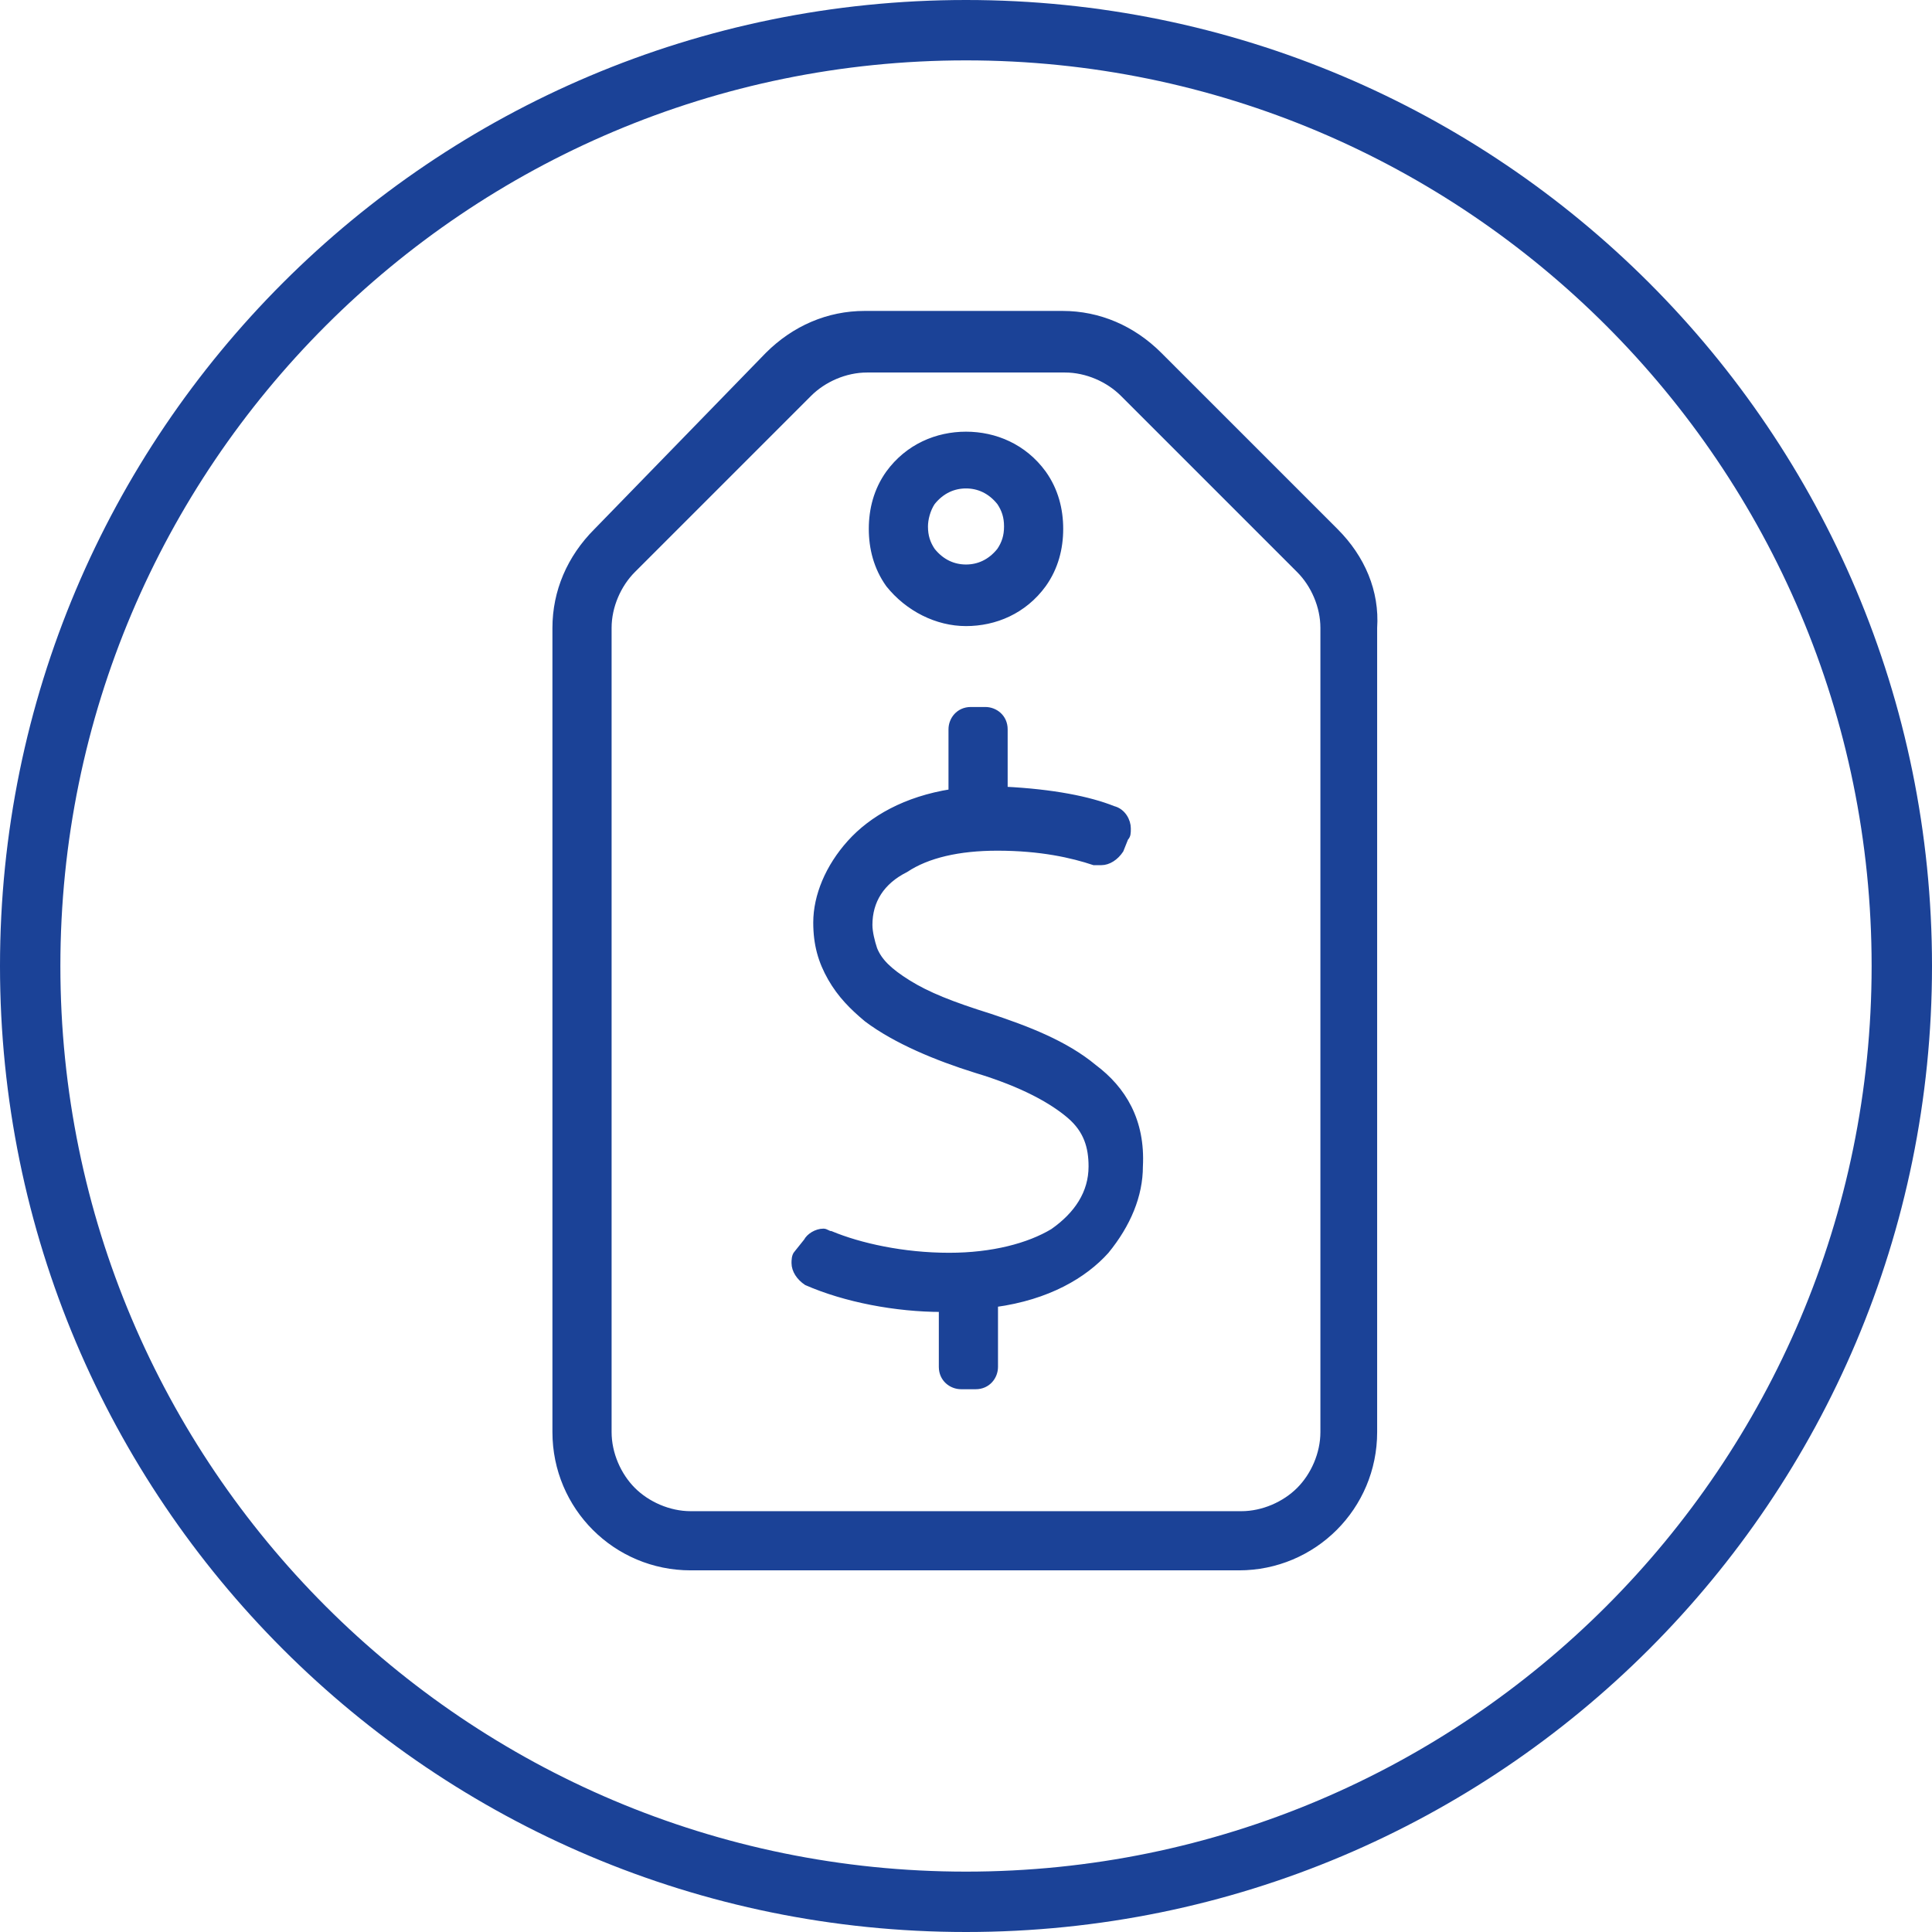 <?xml version="1.0" encoding="utf-8"?>
<!-- Generator: Adobe Illustrator 26.0.1, SVG Export Plug-In . SVG Version: 6.00 Build 0)  -->
<svg version="1.1" id="Layer_1" xmlns="http://www.w3.org/2000/svg" xmlns:xlink="http://www.w3.org/1999/xlink" x="0px" y="0px"
	 viewBox="0 0 80 80" style="enable-background:new 0 0 80 80;" xml:space="preserve">
<style type="text/css">
	.st0{fill:#1B4297;}
	.st1{fill:#1B4297;stroke:#1B4297;stroke-width:0.25;stroke-miterlimit:10;}
</style>
<g>
	<path class="st0" d="M40,2.5c20.7,0,37.5,16.8,37.5,37.5S60.7,77.5,40,77.5S2.5,60.7,2.5,40S19.3,2.5,40,2.5 M40,0
		C17.9,0,0,17.9,0,40s17.9,40,40,40s40-17.9,40-40S62.1,0,40,0L40,0z"/>
</g>
<g>
	<path class="st1" d="M45.3,44.2L45.3,44.2c-1.2-1-2.8-1.6-4.3-2.1l0,0c0,0,0,0,0,0c-1.6-0.5-2.6-0.9-3.4-1.4
		c-0.8-0.5-1.2-0.9-1.4-1.4l0,0c-0.1-0.3-0.2-0.7-0.2-1v0v0v0c0-1,0.5-1.8,1.5-2.3l0,0c0.9-0.6,2.2-0.9,3.8-0.9h0h0
		c1.8,0,3.1,0.3,4,0.6c0.1,0,0.2,0,0.3,0c0.3,0,0.6-0.2,0.8-0.5l0,0l0.2-0.5l0,0l0,0c0.1-0.1,0.1-0.2,0.1-0.4c0-0.3-0.2-0.7-0.6-0.8
		c-1-0.4-2.5-0.7-4.5-0.8l0,0l0-2.5v0l0,0c0-0.5-0.4-0.8-0.8-0.8l-0.6,0h0l0,0c-0.5,0-0.8,0.4-0.8,0.8l0,2.6h0
		c-1.9,0.3-3.3,1.1-4.2,2.1c-0.9,1-1.4,2.2-1.4,3.3v0c0,0.9,0.2,1.6,0.6,2.3c0.4,0.7,0.9,1.2,1.5,1.7l0,0c1.2,0.9,2.9,1.6,4.5,2.1v0
		l0,0v0l0,0c2,0.6,3.2,1.3,3.9,1.9l0,0c0.7,0.6,0.9,1.3,0.9,2.1l0,0v0v0c0,1.1-0.6,2-1.6,2.7l0,0c-1,0.6-2.5,1-4.3,1
		c-1.9,0-3.7-0.4-4.9-0.9c-0.1,0-0.2-0.1-0.3-0.1c-0.3,0-0.6,0.2-0.7,0.4L33,51.9c-0.1,0.1-0.1,0.3-0.1,0.4c0,0.3,0.2,0.6,0.5,0.8
		c1.6,0.7,3.7,1.1,5.6,1.1l0,2.4l0,0c0,0.5,0.4,0.8,0.8,0.8l0.6,0l0,0h0c0.5,0,0.8-0.4,0.8-0.8v0l0-2.6v0c2.2-0.3,3.7-1.2,4.6-2.2
		c0.9-1.1,1.4-2.3,1.4-3.5v0C47.3,46.4,46.5,45.1,45.3,44.2z"/>
	<path class="st1" d="M55.3,22l-7.3-7.3c-1.1-1.1-2.5-1.7-4-1.7h-8.2c-1.5,0-2.9,0.6-4,1.7L24.7,22c-1.1,1.1-1.7,2.5-1.7,4v33.3
		c0,3.1,2.5,5.6,5.6,5.6h22.7c3.1,0,5.6-2.5,5.6-5.6V26C57,24.5,56.4,23.1,55.3,22z M54.8,59.3c0,0.9-0.4,1.8-1,2.4
		c-0.6,0.6-1.5,1-2.4,1H28.6c-0.9,0-1.8-0.4-2.4-1c-0.6-0.6-1-1.5-1-2.4V26c0-0.9,0.4-1.8,1-2.4l7.3-7.3c0.6-0.6,1.5-1,2.4-1h8.2
		c0.9,0,1.8,0.4,2.4,1l7.3,7.3c0.6,0.6,1,1.5,1,2.4V59.3z"/>
	<path class="st1" d="M40,25.8c1.2,0,2.4-0.5,3.2-1.6l0,0c0.5-0.7,0.7-1.5,0.7-2.3c0-0.8-0.2-1.6-0.7-2.3c-0.8-1.1-2-1.6-3.2-1.6
		c-1.2,0-2.4,0.5-3.2,1.6c-0.5,0.7-0.7,1.5-0.7,2.3c0,0.8,0.2,1.6,0.7,2.3C37.6,25.2,38.8,25.8,40,25.8z M38.6,20.8
		c0.4-0.5,0.9-0.7,1.4-0.7c0.5,0,1,0.2,1.4,0.7c0.2,0.3,0.3,0.6,0.3,1c0,0.4-0.1,0.7-0.3,1l0,0c-0.4,0.5-0.9,0.7-1.4,0.7
		c-0.5,0-1-0.2-1.4-0.7c-0.2-0.3-0.3-0.6-0.3-1C38.3,21.5,38.4,21.1,38.6,20.8z"/>
</g>
</svg>
